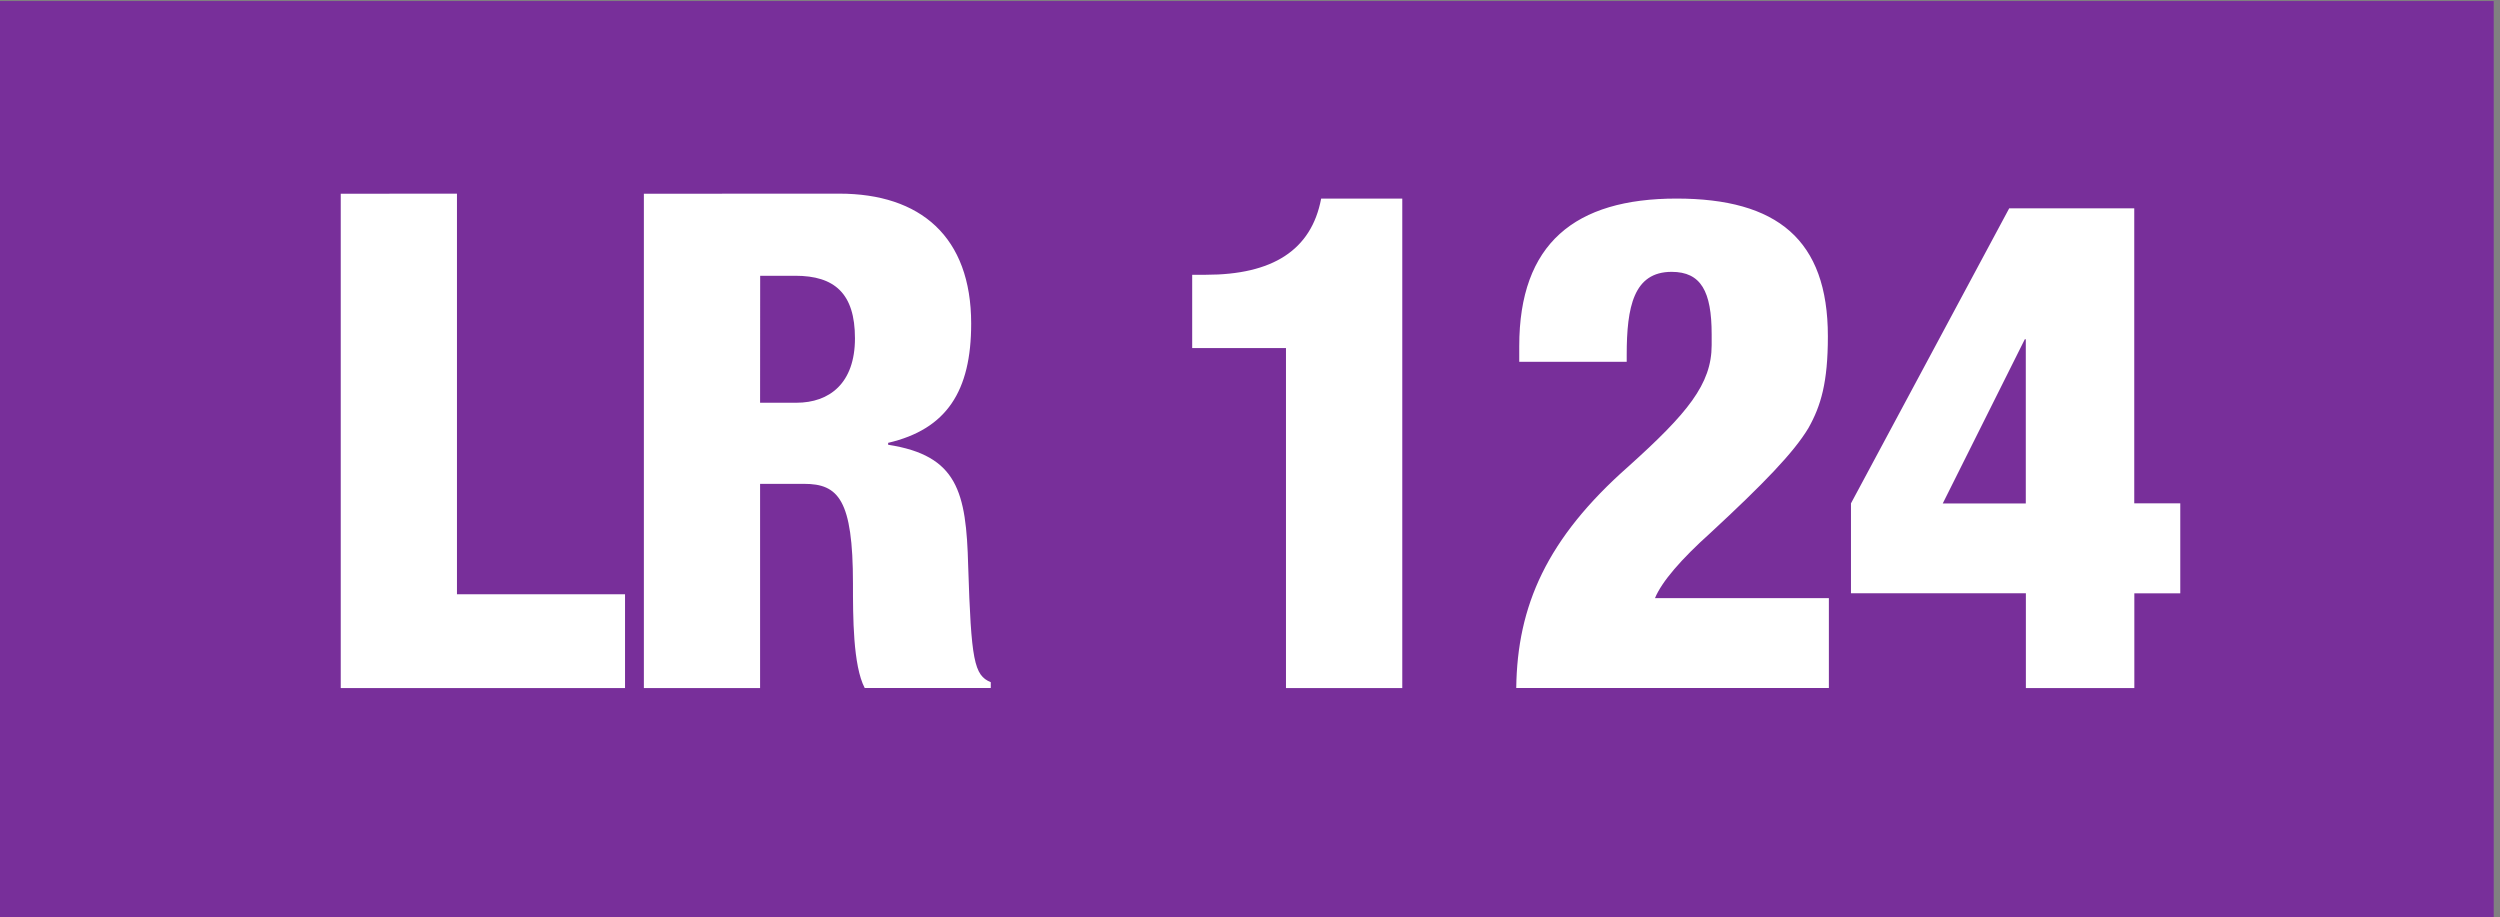<?xml version="1.0" encoding="UTF-8" standalone="no"?>
<!-- Created with Inkscape (http://www.inkscape.org/) -->

<svg
   version="1.1"
   id="svg1"
   width="39.973"
   height="14.667"
   viewBox="0 0 39.973 14.667"
   sodipodi:docname="carte-reseau-mobigo-cote-d-or-mise-a-jour-novembre-23.pdf"
   xmlns:inkscape="http://www.inkscape.org/namespaces/inkscape"
   xmlns:sodipodi="http://sodipodi.sourceforge.net/DTD/sodipodi-0.dtd"
   xmlns="http://www.w3.org/2000/svg"
   xmlns:svg="http://www.w3.org/2000/svg">
  <rect x="0" y="0" width="39.973" height="14.667" fill="#808080" stroke="none"/>
  <defs
     id="defs1">
    <clipPath
       clipPathUnits="userSpaceOnUse"
       id="clipPath725">
      <path
         d="M 0,1190.551 H 841.89 V 0 H 0 Z"
         id="path725" />
    </clipPath>
  </defs>
  <sodipodi:namedview
     id="namedview1"
     pagecolor="#ffffff"
     bordercolor="#000000"
     borderopacity="0.25"
     inkscape:showpageshadow="2"
     inkscape:pageopacity="0.0"
     inkscape:pagecheckerboard="0"
     inkscape:deskcolor="#d1d1d1" />
  <g
     id="g1"
     inkscape:groupmode="layer"
     inkscape:label="1"
     transform="translate(-361.891,-1520.577)">
    <g
       id="group-MC0">
      <path
         id="path724"
         d="m 271.418,50.117 h 29.98 v -11 h -29.98 z"
         style="fill:#782f9a;fill-opacity:1;fill-rule:nonzero;stroke:none"
         transform="matrix(1.333,0,0,-1.333,0,1587.4)"
         clip-path="url(#clipPath725)" />
      <path
         id="path726"
         d="M 0.433,-5.929 V 2.9375e-4 H 3.843 V -1.125 h -2.016 v -4.805 z m 3.636,0 V 2.9375e-4 H 5.463 V -2.449 H 5.991 c 0.41,0 0.586,0.188 0.586,1.195 0,0.398 0,0.984 0.141,1.254 h 1.512 v -0.07 C 8.03,-0.152 7.995,-0.328 7.959,-1.465 7.936,-2.355 7.831,-2.789 6.999,-2.918 v -0.023 c 0.703,-0.164 0.996,-0.621 0.996,-1.43 0,-1.043 -0.609,-1.559 -1.582,-1.559 z m 1.395,0.984 h 0.422 c 0.469,0 0.715,0.211 0.715,0.75 0,0.539 -0.305,0.773 -0.703,0.773 H 5.463 Z M 12.193,-5.871 c -0.117,0.621 -0.586,0.914 -1.383,0.914 h -0.164 v 0.879 h 1.125 V 2.9375e-4 h 1.395 V -5.871 Z m 4.263,0 c -1.219,0 -1.887,0.539 -1.887,1.77 v 0.188 h 1.289 V -3.996 c 0,-0.574 0.082,-0.996 0.539,-0.996 0.352,0 0.48,0.234 0.48,0.75 v 0.129 c 0,0.469 -0.293,0.82 -0.996,1.453 -0.984,0.867 -1.336,1.676 -1.348,2.66 h 3.75 V -1.078 h -2.086 c 0.082,-0.199 0.316,-0.469 0.668,-0.785 0.633,-0.586 0.996,-0.961 1.172,-1.254 0.152,-0.27 0.234,-0.551 0.234,-1.102 0,-1.16 -0.609,-1.652 -1.816,-1.652 z m 3.99,0.117 -1.898,3.539 v 1.078 h 2.098 V 2.9375e-4 h 1.301 V -1.136 h 0.551 V -2.215 H 21.946 V -5.754 Z M 20.645,-4.183 v 1.969 h -0.996 l 0.984,-1.969 z m 0,0"
         style="fill:#ffffff;fill-opacity:1;fill-rule:nonzero;stroke:none"
         aria-label="LR 124"
         transform="matrix(1.333,0,0,1.333,366.762,1531.578)" />
    </g>
  </g>
</svg>
